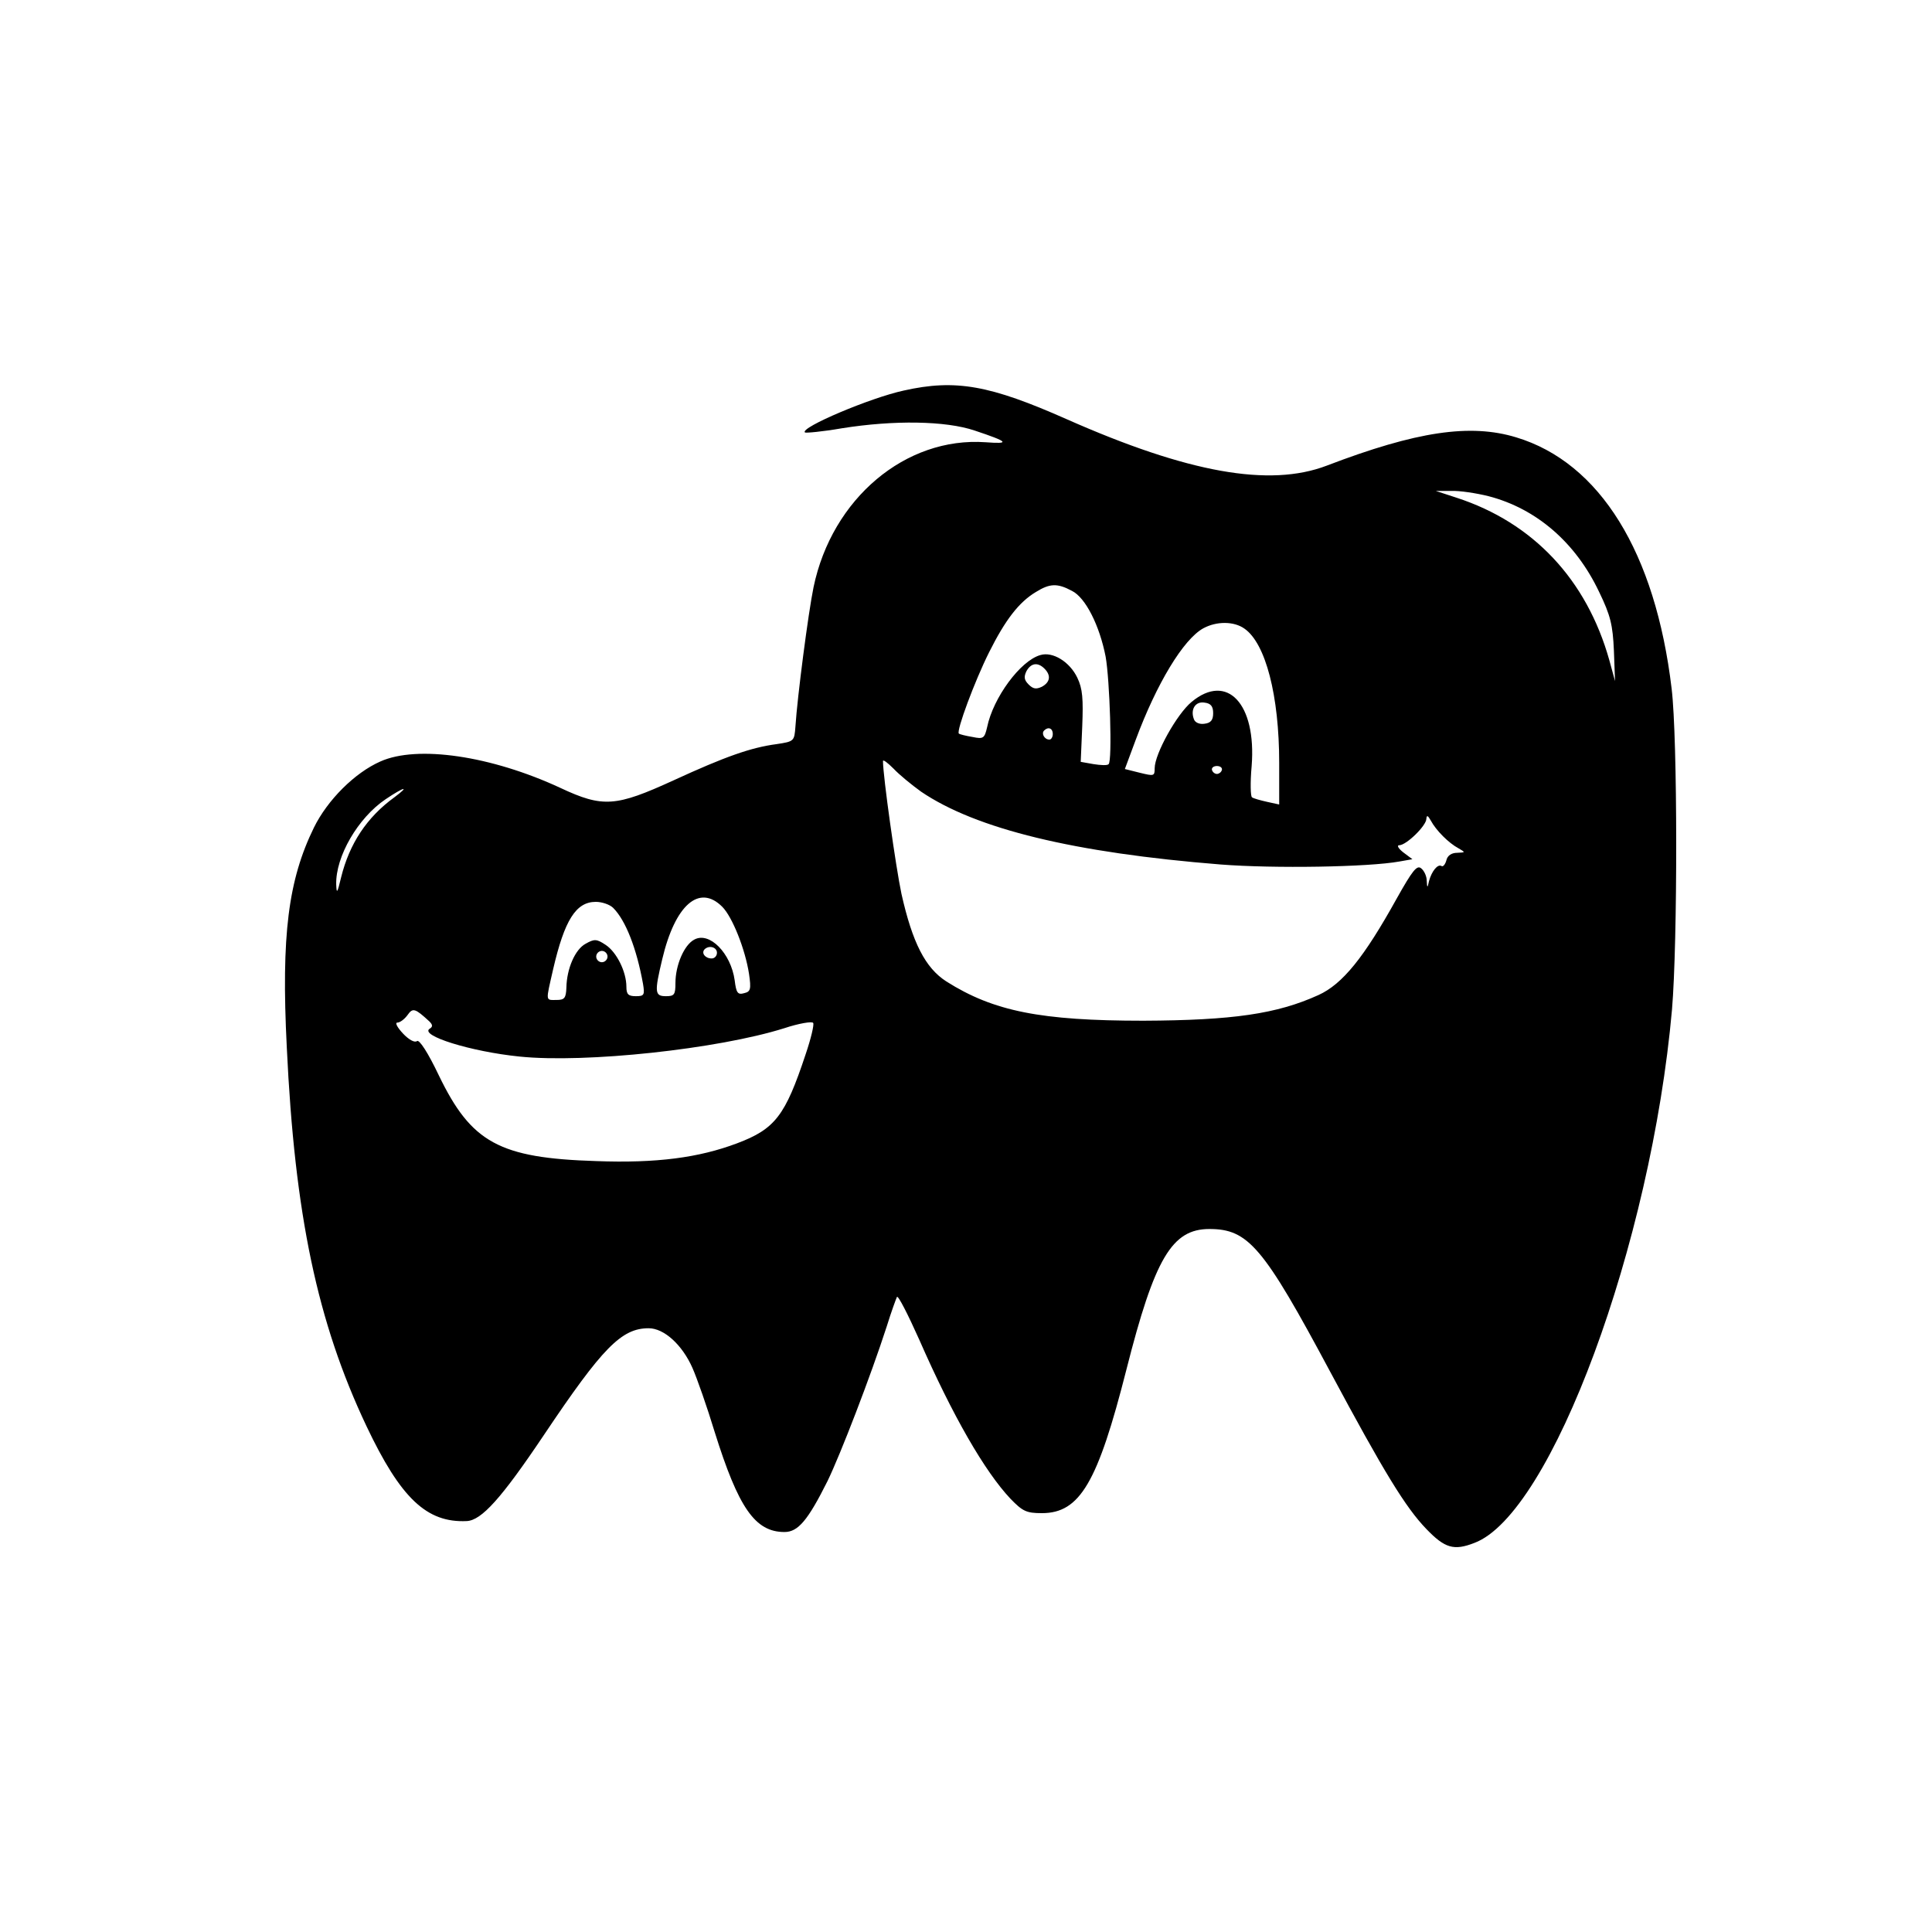 <?xml version="1.0" standalone="no"?>
<!DOCTYPE svg PUBLIC "-//W3C//DTD SVG 20010904//EN"
 "http://www.w3.org/TR/2001/REC-SVG-20010904/DTD/svg10.dtd">
<svg version="1.0" xmlns="http://www.w3.org/2000/svg"
 width="512pt" height="512pt" viewBox="0 0 512 512"
 preserveAspectRatio="xMidYMid meet">
<g transform="translate(0,512) scale(0.1,-0.1)"
fill="#000000" stroke="none">
<path d="M2395 4085 c-88 -19 -275 -98 -262 -111 2 -2 46 2 98 11 138 22 275
20 352 -6 90 -30 95 -36 29 -31 -212 15 -407 -149 -456 -384 -14 -68 -43 -291
-48 -369 -3 -39 -3 -40 -50 -47 -68 -9 -136 -33 -273 -96 -153 -70 -187 -73
-300 -20 -183 85 -379 114 -477 70 -68 -30 -140 -102 -176 -175 -68 -139 -87
-285 -72 -582 21 -445 81 -729 211 -1004 91 -192 160 -257 266 -252 39 2 91
59 205 229 155 231 205 282 277 282 41 0 89 -44 116 -105 12 -27 39 -104 59
-170 63 -201 107 -265 185 -265 36 0 62 31 114 135 34 70 114 277 157 410 12
39 25 74 27 78 3 5 29 -46 59 -113 89 -203 174 -350 242 -422 32 -33 42 -38
83 -38 101 0 148 81 224 380 75 296 121 373 220 373 103 0 143 -47 320 -378
143 -267 200 -360 255 -417 49 -51 73 -58 127 -37 204 76 469 793 524 1414 15
178 15 718 -1 850 -43 361 -190 599 -412 666 -122 37 -264 16 -502 -75 -152
-58 -368 -19 -689 123 -203 90 -294 107 -432 76z m1550 -280 c127 -33 231
-123 293 -254 30 -62 36 -87 39 -155 l3 -81 -15 55 c-60 214 -202 365 -405
431 l-55 18 40 0 c23 1 68 -6 100 -14z m-1104 -251 c36 -18 73 -92 89 -174 11
-61 18 -276 8 -285 -3 -4 -21 -3 -40 0 l-34 6 4 93 c3 74 1 101 -13 130 -20
42 -65 70 -98 60 -53 -15 -125 -113 -141 -191 -7 -30 -10 -32 -39 -26 -18 3
-34 7 -36 9 -7 7 42 139 80 215 43 86 79 133 124 160 37 23 57 24 96 3z m457
-100 c56 -39 92 -177 92 -356 l0 -110 -32 7 c-18 4 -36 9 -40 12 -4 2 -5 39
-1 83 13 165 -65 248 -159 170 -39 -32 -98 -138 -98 -176 0 -21 -2 -21 -39
-12 l-40 10 29 78 c55 148 126 266 179 295 35 19 81 19 109 -1z m-530 -106
c18 -18 15 -36 -7 -48 -15 -7 -23 -6 -35 6 -12 12 -13 20 -6 35 12 22 30 25
48 7z m447 -118 c0 -18 -6 -26 -23 -28 -13 -2 -25 3 -28 12 -10 26 4 48 28 44
17 -2 23 -10 23 -28z m-425 -55 c0 -8 -4 -15 -9 -15 -13 0 -22 16 -14 24 11
11 23 6 23 -9z m-349 -153 c146 -99 405 -162 794 -193 141 -11 392 -7 474 8
l34 6 -24 18 c-13 10 -18 19 -11 19 19 0 72 52 72 70 1 11 4 9 12 -5 14 -26
47 -59 73 -73 19 -11 19 -11 -3 -12 -15 0 -26 -7 -29 -20 -3 -11 -9 -18 -13
-15 -10 6 -26 -14 -33 -40 -4 -19 -5 -19 -6 1 0 12 -7 27 -15 33 -11 9 -23 -6
-65 -81 -86 -155 -143 -226 -207 -255 -110 -50 -227 -67 -464 -68 -272 0 -397
25 -522 104 -56 36 -90 103 -119 232 -15 71 -49 312 -49 352 0 5 12 -4 28 -20
15 -16 48 -43 73 -61z m797 57 c-2 -6 -8 -10 -13 -10 -5 0 -11 4 -13 10 -2 6
4 11 13 11 9 0 15 -5 13 -11z m-2193 -72 c-73 -53 -119 -123 -141 -212 -10
-42 -12 -45 -13 -19 -2 74 58 177 131 226 49 33 66 37 23 5z m869 -290 c27
-27 61 -113 71 -178 6 -41 4 -47 -13 -51 -17 -5 -21 1 -25 34 -10 72 -67 130
-107 108 -27 -14 -50 -68 -50 -115 0 -31 -3 -35 -25 -35 -30 0 -31 10 -10 98
34 144 98 200 159 139z m-289 -3 c33 -33 62 -107 79 -201 5 -30 3 -33 -19 -33
-20 0 -25 5 -25 25 0 40 -26 92 -55 111 -24 16 -30 16 -53 3 -28 -15 -50 -66
-51 -116 -1 -28 -5 -33 -26 -33 -30 0 -29 -6 -9 82 30 129 60 178 113 178 16
0 37 -7 46 -16z m275 -119 c0 -8 -6 -15 -14 -15 -17 0 -28 14 -19 24 12 12 33
6 33 -9z m-290 -10 c0 -8 -7 -15 -15 -15 -8 0 -15 7 -15 15 0 8 7 15 15 15 8
0 15 -7 15 -15z m-472 -172 c9 -9 9 -14 1 -19 -29 -18 109 -61 238 -74 175
-18 526 20 701 75 39 13 75 19 77 14 3 -4 -6 -42 -20 -83 -54 -163 -81 -198
-182 -236 -101 -38 -213 -53 -373 -47 -257 8 -331 49 -417 227 -29 61 -52 96
-58 91 -6 -5 -22 4 -37 20 -15 16 -22 29 -15 29 7 0 19 9 27 20 14 20 20 18
58 -17z"/>
</g>
</svg>
